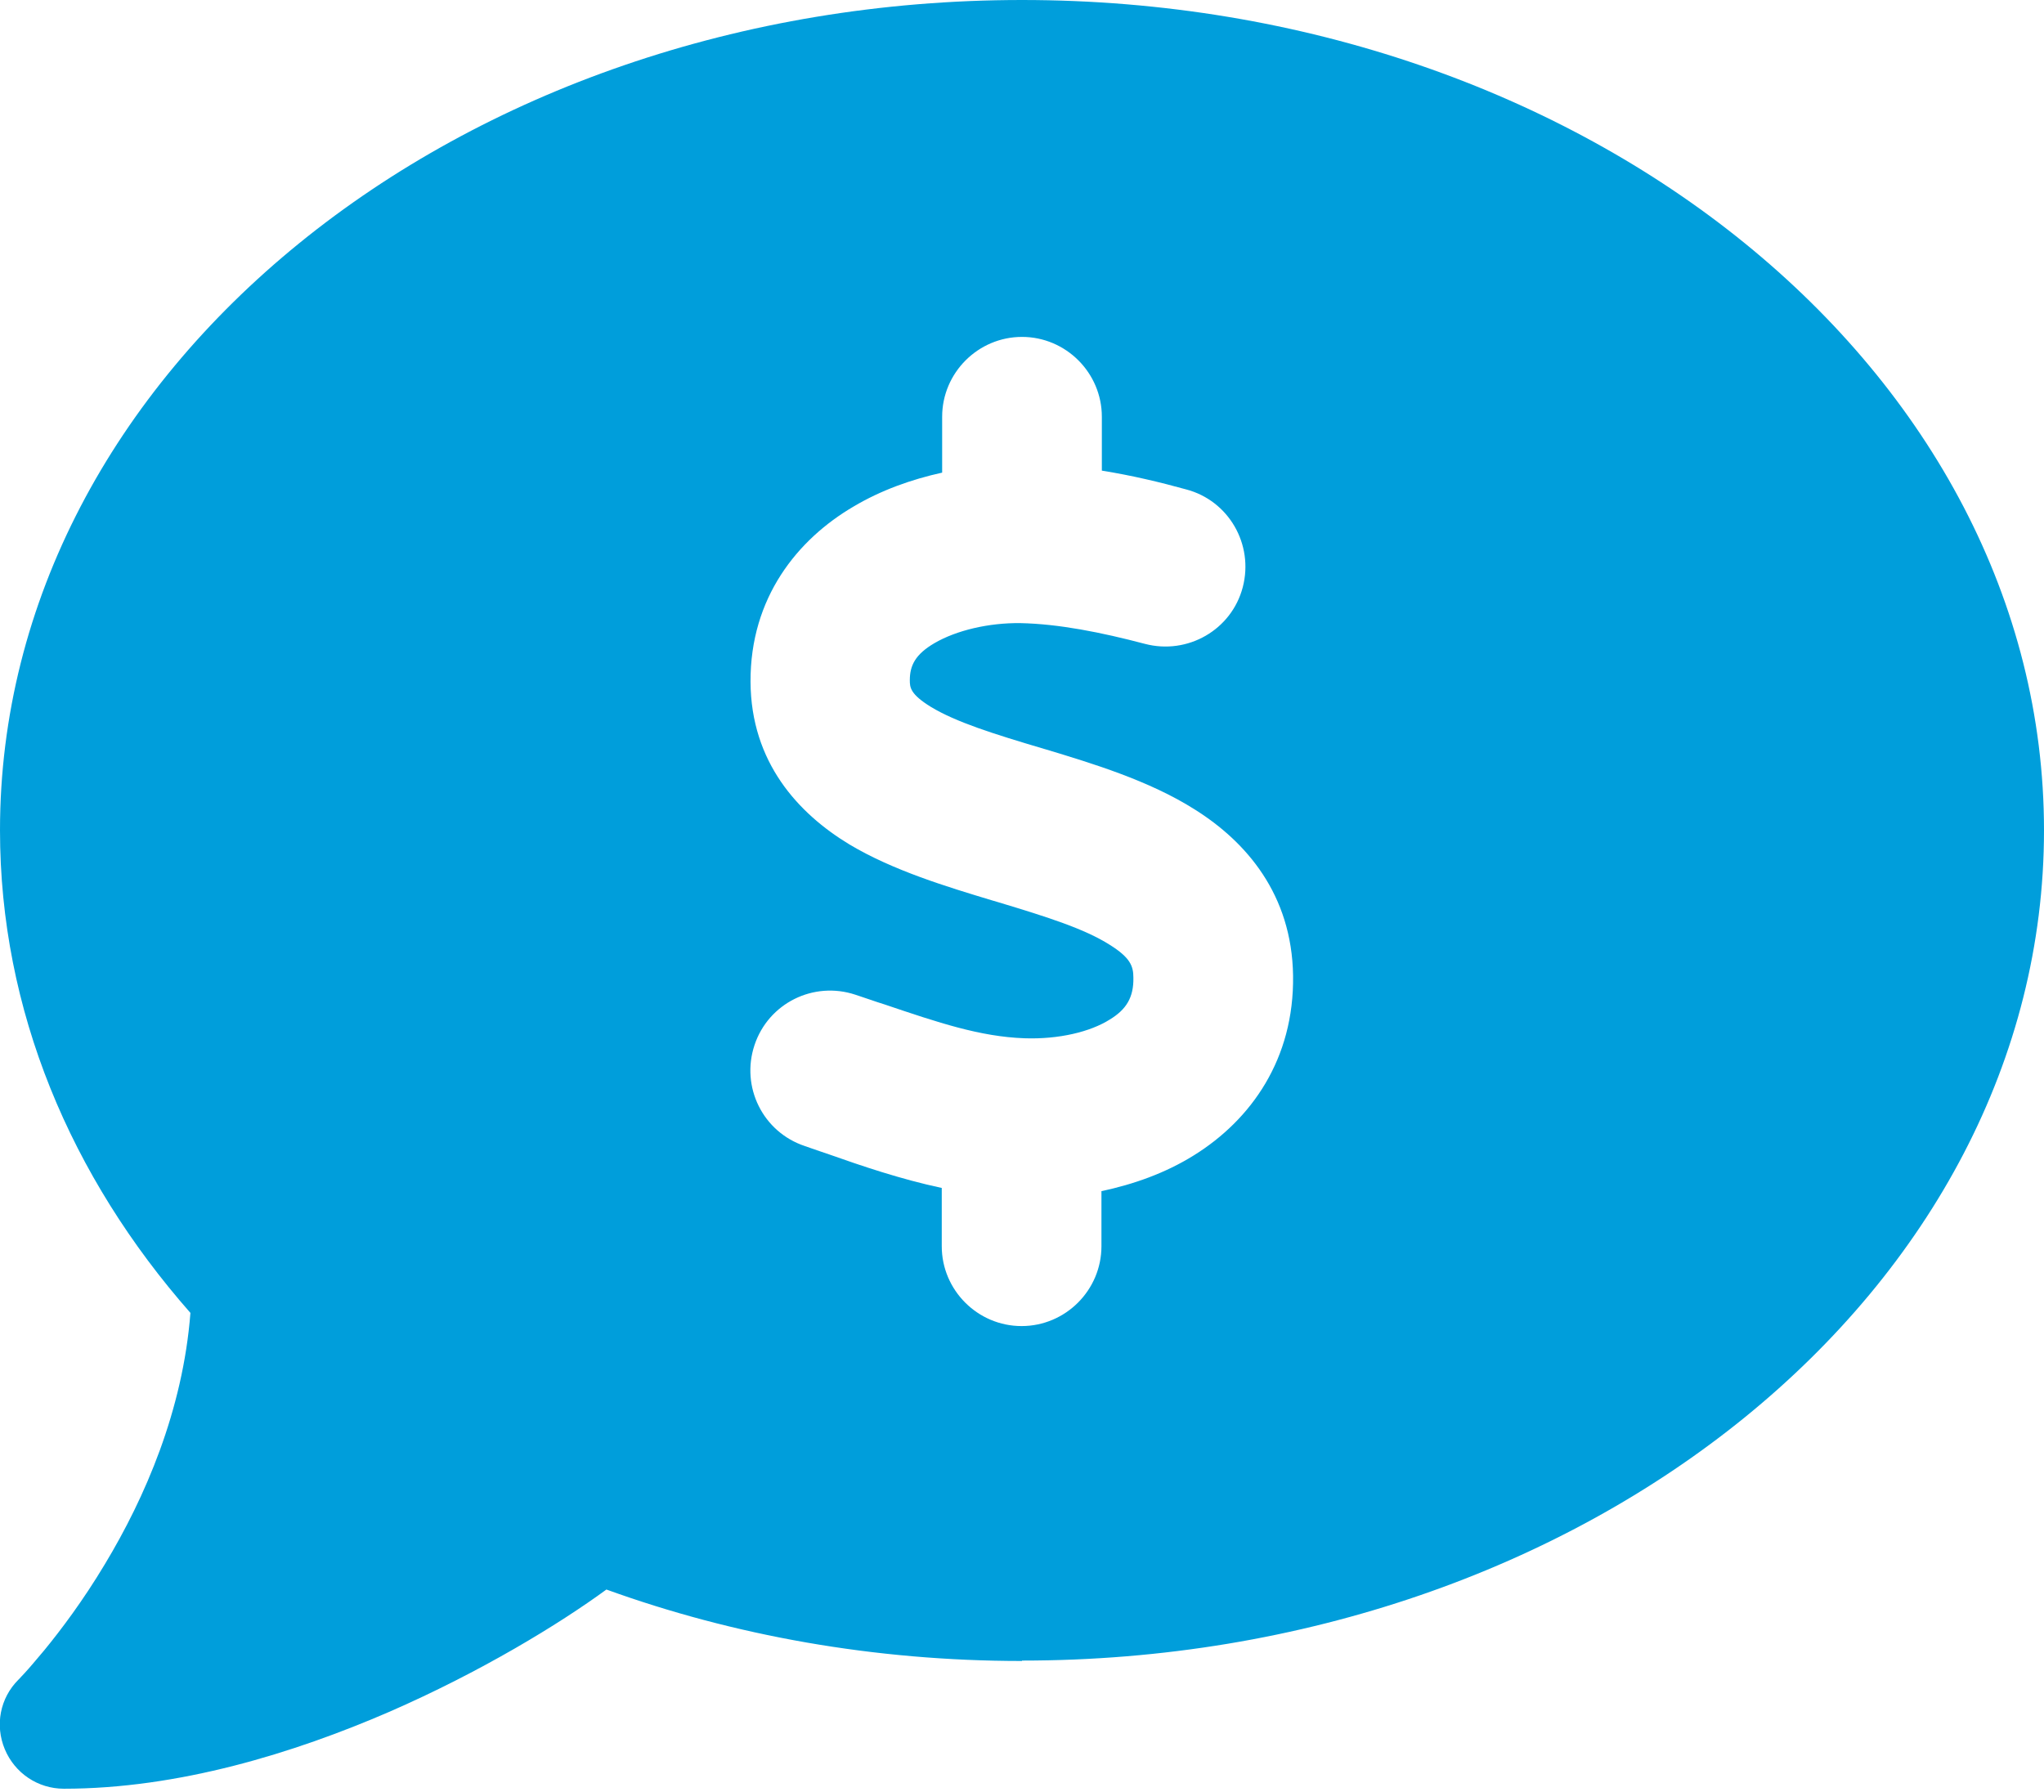 <?xml version="1.0" encoding="UTF-8"?> <svg xmlns="http://www.w3.org/2000/svg" width="512" height="449" viewBox="0 0 512 449" fill="none"><path d="M256 416C397.4 416 512 322.9 512 208C512 93.1 397.4 0 256 0C114.6 0 1.28523e-05 93.1 1.28523e-05 208C1.28523e-05 253.1 17.7 294.8 47.7 328.9C45.8 353.4 36.3 375.2 26.3 391.8C20.8 401 15.2 408.4 11.1 413.4C9 415.9 7.4 417.8 6.2 419.1C5.6 419.7 5.2 420.2 4.9 420.5L4.6 420.8C1.28746e-05 425.4 -1.3 432.2 1.2 438.2C3.7 444.2 9.5 448.1 16 448.1C44.7 448.1 73.6 439.2 97.6 428.8C120.5 418.8 140 406.9 151.9 398.2C183.7 409.7 218.9 416.1 256 416.1V416ZM276 104V117.9C283.5 119.1 290.6 120.8 297.1 122.6C307.8 125.4 314.1 136.4 311.3 147.1C308.5 157.8 297.5 164.1 286.8 161.3C275.8 158.4 265.2 156.3 255.6 156.1C247.7 156 239.6 157.9 234.1 161.1C229.3 163.9 227.9 166.7 227.9 170.4C227.9 172.2 228 173.9 233.2 177.1C239.5 180.9 248.7 183.8 261.5 187.6L262.2 187.8C273.4 191.2 287.8 195.5 299.3 202.8C312.2 210.9 323.6 224.1 323.9 244.4C324.2 265.3 313.4 280.5 299.1 289.4C291.9 293.9 283.9 296.7 275.9 298.4V312.2C275.9 323.2 266.9 332.2 255.9 332.2C244.9 332.2 235.9 323.2 235.9 312.2V297.6C225.6 295.4 215.9 292.1 207.7 289.2C205.6 288.5 203.6 287.8 201.6 287.1C191.1 283.6 185.5 272.3 189 261.8C192.5 251.3 203.8 245.7 214.3 249.2C216.8 250 219.2 250.9 221.5 251.6C235.1 256.2 245.5 259.7 256.6 260.1C265.2 260.4 273.1 258.5 278 255.4C282.1 252.9 284 249.9 283.9 244.9C283.9 242 283.1 239.9 278 236.7C271.7 232.7 262.6 229.8 250 226L248.3 225.5C237.4 222.2 223.7 218.1 212.7 211.5C200 203.8 188.1 191 188 170.8C187.9 149.7 199.8 135.1 213.8 126.9C220.7 122.8 228.3 120.1 236 118.4V104.4C236 93.4 245 84.4 256 84.4C267 84.4 276 93.4 276 104.4V104Z" fill="#009EDB"></path></svg> 